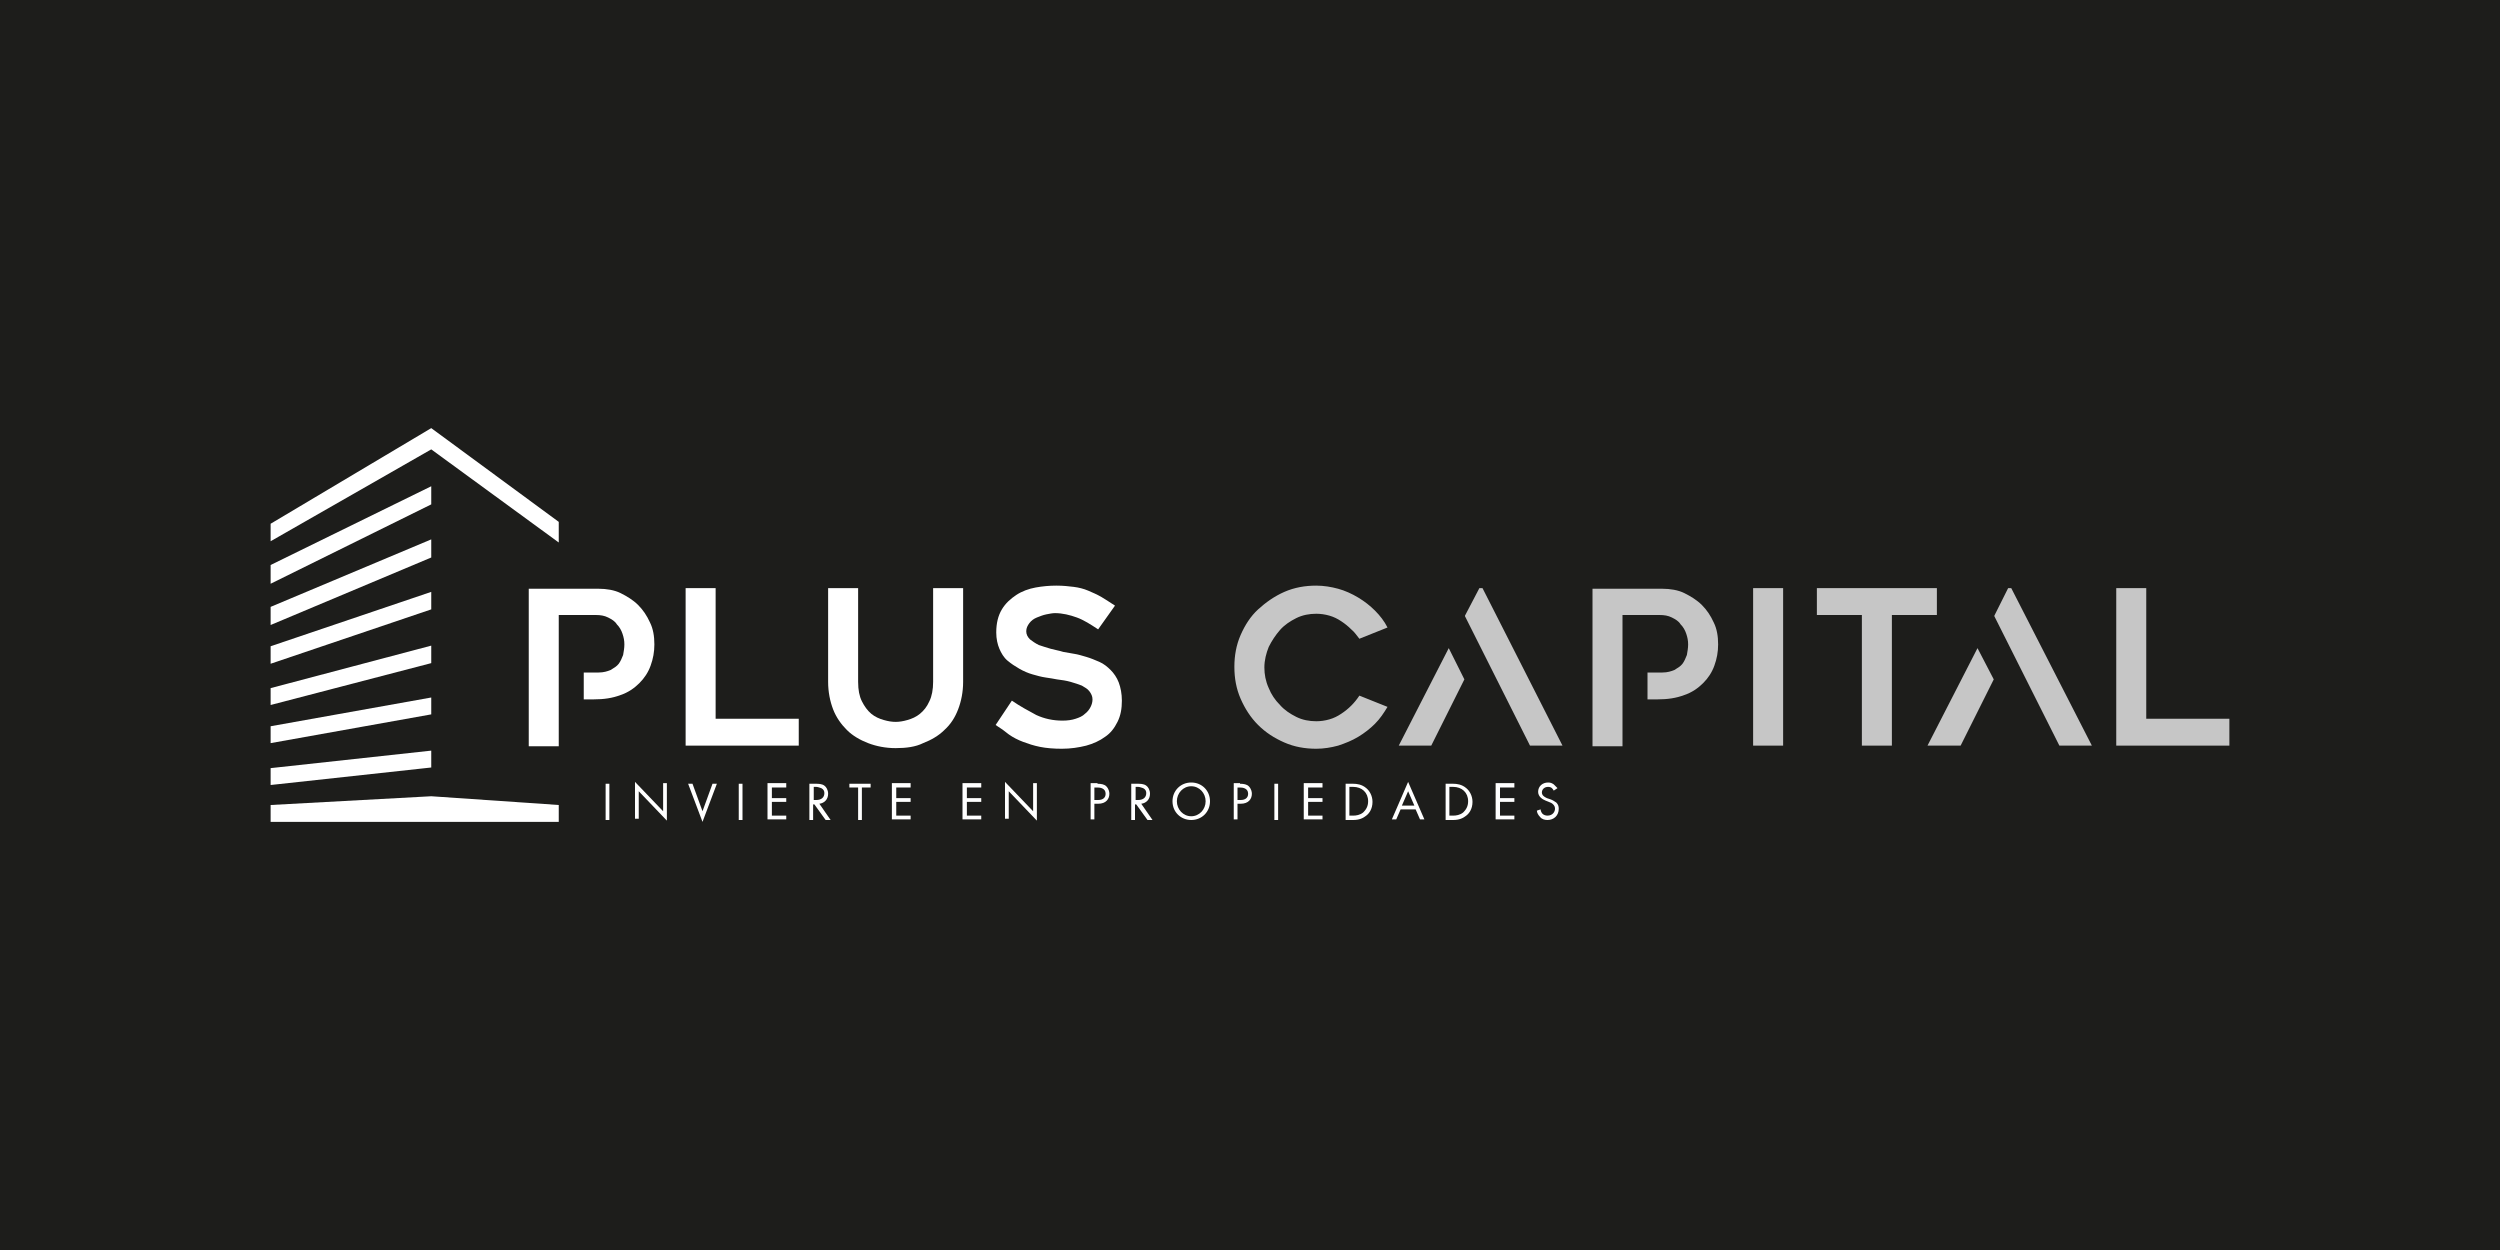 <?xml version="1.0" encoding="UTF-8"?>
<!-- Generator: Adobe Illustrator 25.0.0, SVG Export Plug-In . SVG Version: 6.00 Build 0)  -->
<svg xmlns="http://www.w3.org/2000/svg" xmlns:xlink="http://www.w3.org/1999/xlink" version="1.1" id="Capa_1" x="0px" y="0px" viewBox="0 0 400 200" style="enable-background:new 0 0 400 200;" xml:space="preserve">
<style type="text/css">
	.st0{fill:#1D1D1B;}
	.st1{fill:#FFFFFF;}
	.st2{fill:#C6C6C6;}
</style>
<rect class="st0" width="400" height="200"></rect>
<g>
	<path class="st1" d="M127.8,115v4.3h-18.1V94.1h4.8V115H127.8z"></path>
	<path class="st1" d="M143.3,119.7c-1.6,0-3.1-0.3-4.4-0.8c-1.3-0.5-2.5-1.2-3.4-2.1c-0.9-0.9-1.7-2-2.2-3.3s-0.8-2.8-0.8-4.4v-15   h4.8v15c0,1.3,0.2,2.3,0.6,3.1c0.4,0.8,0.9,1.5,1.5,2c0.6,0.5,1.3,0.8,2,1c0.7,0.2,1.3,0.3,1.9,0.3s1.2-0.1,1.9-0.3   c0.7-0.2,1.4-0.5,2-1c0.6-0.5,1.1-1.1,1.5-2c0.4-0.8,0.6-1.9,0.6-3.1v-15h4.8v15c0,1.6-0.3,3.1-0.8,4.4s-1.2,2.4-2.2,3.3   c-0.9,0.9-2.1,1.6-3.4,2.1C146.5,119.5,145,119.7,143.3,119.7z"></path>
	<path class="st1" d="M159.3,116l2.6-3.9c1.3,0.9,2.6,1.6,3.9,2.3c1.3,0.6,2.7,0.9,4.2,0.9c0.8,0,1.5-0.1,2.1-0.3   c0.6-0.2,1.1-0.4,1.5-0.8c0.4-0.3,0.7-0.7,0.9-1.1c0.2-0.4,0.3-0.8,0.3-1.2c0-0.5-0.2-0.9-0.5-1.3s-0.7-0.6-1.2-0.9   c-0.5-0.2-1.1-0.4-1.8-0.6c-0.7-0.2-1.4-0.3-2.2-0.4c-0.5-0.1-1.1-0.2-1.8-0.3c-0.7-0.1-1.4-0.3-2.1-0.5c-0.7-0.2-1.4-0.5-2.1-0.9   c-0.7-0.4-1.3-0.8-1.9-1.3c-0.6-0.5-1-1.2-1.3-1.9c-0.3-0.7-0.5-1.6-0.5-2.6c0-1.5,0.3-2.7,0.9-3.7c0.6-1,1.4-1.7,2.3-2.3   c0.9-0.6,2-1,3.1-1.2s2.2-0.3,3.3-0.3c1.1,0,2,0.1,2.8,0.2c0.8,0.1,1.6,0.3,2.3,0.6c0.7,0.3,1.4,0.6,2.1,1c0.7,0.4,1.4,0.9,2.2,1.4   l-2.7,3.8c-1.2-0.8-2.3-1.5-3.4-1.9c-1.1-0.4-2.3-0.7-3.5-0.7c-0.4,0-0.9,0.1-1.4,0.2c-0.5,0.1-1,0.3-1.5,0.5   c-0.5,0.2-0.9,0.5-1.2,0.9c-0.3,0.4-0.5,0.8-0.5,1.3c0,0.5,0.2,0.9,0.6,1.3c0.4,0.3,0.8,0.6,1.4,0.9c0.6,0.2,1.2,0.4,1.9,0.6   c0.7,0.2,1.4,0.3,2,0.5c0.5,0.1,1.1,0.2,1.7,0.3c0.7,0.1,1.3,0.3,2,0.5c0.7,0.2,1.4,0.5,2.1,0.8c0.7,0.3,1.3,0.8,1.8,1.3   c0.5,0.5,1,1.2,1.3,2c0.3,0.8,0.5,1.8,0.5,2.9c0,1.3-0.2,2.4-0.7,3.4c-0.5,1-1.1,1.8-2,2.4c-0.8,0.6-1.9,1.1-3,1.4   c-1.2,0.3-2.5,0.5-3.9,0.5c-1.3,0-2.5-0.1-3.5-0.3c-1-0.2-1.9-0.5-2.7-0.8c-0.8-0.3-1.6-0.7-2.3-1.2   C160.8,117,160.1,116.5,159.3,116z"></path>
	<path class="st2" d="M222,113.1c-0.6,1-1.2,1.9-2,2.7c-0.8,0.8-1.7,1.5-2.7,2.1c-1,0.6-2,1-3.2,1.4c-1.1,0.3-2.3,0.5-3.5,0.5   c-1.8,0-3.5-0.3-5.1-1c-1.6-0.7-3-1.6-4.2-2.8c-1.2-1.2-2.1-2.6-2.8-4.2c-0.7-1.6-1-3.3-1-5.1c0-1.8,0.3-3.5,1-5.1   c0.7-1.6,1.6-3,2.8-4.1s2.6-2.1,4.2-2.8c1.6-0.7,3.3-1,5.1-1c1.2,0,2.4,0.2,3.5,0.5c1.1,0.3,2.2,0.8,3.2,1.4c1,0.6,1.9,1.3,2.7,2.1   c0.8,0.8,1.5,1.7,2,2.7l-4.5,1.8c-0.4-0.5-0.8-1.1-1.3-1.5c-0.5-0.5-1-0.9-1.6-1.3c-0.6-0.4-1.2-0.7-1.9-0.9   c-0.7-0.2-1.4-0.3-2.1-0.3c-1.1,0-2.2,0.2-3.2,0.7c-1,0.5-1.9,1.1-2.6,1.9c-0.7,0.8-1.3,1.7-1.8,2.7c-0.4,1-0.7,2.1-0.7,3.3   c0,1.1,0.2,2.2,0.7,3.3c0.4,1,1,1.9,1.8,2.7c0.7,0.8,1.6,1.4,2.6,1.9c1,0.5,2.1,0.7,3.2,0.7c0.7,0,1.4-0.1,2.1-0.3   c0.7-0.2,1.3-0.5,1.9-0.9c0.6-0.4,1.1-0.8,1.6-1.3c0.5-0.5,0.9-1,1.3-1.6L222,113.1z"></path>
	<path class="st2" d="M285.3,119.3h-4.8V94.1h4.8V119.3z"></path>
	<path class="st2" d="M309.9,98.4h-7.2v20.9h-4.8V98.4h-7.2v-4.3h19.2V98.4z"></path>
	<path class="st2" d="M356.7,115v4.3h-18.1V94.1h4.8V115H356.7z"></path>
	<path class="st1" d="M104,99.6c-0.5-1.1-1.1-2-1.9-2.8c-0.8-0.8-1.8-1.4-2.8-1.9s-2.3-0.7-3.5-0.7H84.6v25.2h4.8V114v-2.2v-4.3   v-0.8v-8.3h5.9c0.8,0,1.4,0.1,2,0.4c0.6,0.3,1.1,0.6,1.4,1.1c0.4,0.4,0.7,0.9,0.9,1.5c0.2,0.6,0.3,1.1,0.3,1.7s-0.1,1.1-0.2,1.7   c-0.2,0.5-0.4,1-0.7,1.4c-0.3,0.4-0.8,0.7-1.3,1c-0.5,0.2-1.1,0.4-1.9,0.4h-2.4v4.3H95c1.6,0,3-0.2,4.3-0.7c1.2-0.4,2.2-1.1,3-1.9   c0.8-0.8,1.4-1.7,1.8-2.8c0.4-1.1,0.6-2.2,0.6-3.4C104.7,101.8,104.5,100.6,104,99.6z"></path>
	<line class="st2" x1="231.8" y1="103.7" x2="234.3" y2="108.7"></line>
	<polygon class="st2" points="237.2,94.1 236.7,94.1 234.4,98.5 234.4,98.5 234.4,98.6 244.8,119.3 250,119.3  "></polygon>
	<polygon class="st2" points="234.3,108.7 229,119.3 223.8,119.3 231.8,103.7  "></polygon>
	<path class="st2" d="M274.2,99.6c-0.5-1.1-1.1-2-1.9-2.8c-0.8-0.8-1.8-1.4-2.8-1.9s-2.3-0.7-3.5-0.7h-11.2v25.2h4.8V114v-2.2v-4.3   v-0.8v-8.3h5.9c0.8,0,1.4,0.1,2,0.4c0.6,0.3,1.1,0.6,1.4,1.1c0.4,0.4,0.7,0.9,0.9,1.5c0.2,0.6,0.3,1.1,0.3,1.7s-0.1,1.1-0.2,1.7   c-0.2,0.5-0.4,1-0.7,1.4c-0.3,0.4-0.8,0.7-1.3,1c-0.5,0.2-1.1,0.4-1.9,0.4h-2.4v4.3h1.6c1.6,0,3-0.2,4.3-0.7c1.2-0.4,2.2-1.1,3-1.9   c0.8-0.8,1.4-1.7,1.8-2.8c0.4-1.1,0.6-2.2,0.6-3.4C274.9,101.8,274.7,100.6,274.2,99.6z"></path>
	<line class="st2" x1="316.4" y1="103.7" x2="319" y2="108.7"></line>
	<polygon class="st2" points="321.8,94.1 321.3,94.1 319.1,98.5 319.1,98.5 319.1,98.6 329.5,119.3 334.7,119.3  "></polygon>
	<polygon class="st2" points="319,108.7 313.7,119.3 308.4,119.3 316.4,103.7  "></polygon>
	<g>
		<rect x="43.3" y="128.8" class="st1" width="46.1" height="2.7"></rect>
		<polygon class="st1" points="69,68.5 43.3,83.8 43.3,86.6 69,71.9 89.4,86.8 89.4,83.5   "></polygon>
		<polygon class="st1" points="69,120.1 43.3,122.9 43.3,125.6 69,122.8   "></polygon>
		<polygon class="st1" points="69,111.6 43.3,116.2 43.3,118.9 69,114.3   "></polygon>
		<polygon class="st1" points="69,103.3 43.3,110.1 43.3,112.8 69,106.1   "></polygon>
		<polygon class="st1" points="69,94.7 43.3,103.4 43.3,106.2 69,97.5   "></polygon>
		<polygon class="st1" points="69,86.3 43.3,97.1 43.3,100 69,89.2   "></polygon>
		<polygon class="st1" points="69,77.8 43.3,90.4 43.3,93.4 69,80.7   "></polygon>
		<polygon class="st1" points="43.3,128.8 69,127.4 89.4,128.8   "></polygon>
	</g>
	<g>
		<path class="st1" d="M97.5,125.4v5.8h-0.6v-5.8H97.5z"></path>
		<path class="st1" d="M101.6,131.1v-6l4.5,4.7v-4.5h0.6v6l-4.5-4.7v4.4H101.6z"></path>
		<path class="st1" d="M110.8,125.4l1.6,4.4l1.6-4.4h0.7l-2.3,6.1l-2.3-6.1H110.8z"></path>
		<path class="st1" d="M118.8,125.4v5.8h-0.6v-5.8H118.8z"></path>
		<path class="st1" d="M125.8,126h-2.3v1.7h2.3v0.6h-2.3v2.2h2.3v0.6h-3v-5.8h3V126z"></path>
		<path class="st1" d="M130.5,125.4c0.4,0,1,0,1.4,0.3c0.3,0.2,0.6,0.7,0.6,1.3c0,0.9-0.6,1.5-1.4,1.6l1.8,2.6h-0.8l-1.8-2.5h-0.2    v2.5h-0.6v-5.8H130.5z M130.2,128h0.4c0.8,0,1.3-0.4,1.3-1.1c0-0.3-0.1-0.6-0.5-0.8c-0.3-0.1-0.6-0.2-0.8-0.2h-0.4V128z"></path>
		<path class="st1" d="M137.9,126v5.2h-0.6V126h-1.4v-0.6h3.4v0.6H137.9z"></path>
		<path class="st1" d="M145.7,126h-2.3v1.7h2.3v0.6h-2.3v2.2h2.3v0.6h-3v-5.8h3V126z"></path>
		<path class="st1" d="M157,126h-2.3v1.7h2.3v0.6h-2.3v2.2h2.3v0.6h-3v-5.8h3V126z"></path>
		<path class="st1" d="M160.8,131.1v-6l4.5,4.7v-4.5h0.6v6l-4.5-4.7v4.4H160.8z"></path>
		<path class="st1" d="M175.6,125.4c0.6,0,1.1,0.1,1.4,0.4c0.4,0.4,0.5,0.9,0.5,1.2c0,0.8-0.5,1.6-1.8,1.6h-0.6v2.5h-0.6v-5.8H175.6    z M175.2,128h0.5c0.8,0,1.2-0.4,1.2-1c0-0.9-0.9-1-1.3-1h-0.5V128z"></path>
		<path class="st1" d="M182,125.4c0.4,0,1,0,1.4,0.3c0.3,0.2,0.6,0.7,0.6,1.3c0,0.9-0.6,1.5-1.4,1.6l1.8,2.6h-0.8l-1.8-2.5h-0.2v2.5    H181v-5.8H182z M181.7,128h0.4c0.8,0,1.3-0.4,1.3-1.1c0-0.3-0.1-0.6-0.5-0.8c-0.3-0.1-0.6-0.2-0.8-0.2h-0.4V128z"></path>
		<path class="st1" d="M187.6,128.2c0-1.7,1.3-3,3-3c1.7,0,3,1.3,3,3c0,1.7-1.3,3-3,3C189,131.2,187.6,130,187.6,128.2z     M188.3,128.2c0,1.3,1,2.4,2.3,2.4s2.3-1.1,2.3-2.4c0-1.3-1-2.4-2.3-2.4S188.3,126.9,188.3,128.2z"></path>
		<path class="st1" d="M198.4,125.4c0.6,0,1.1,0.1,1.4,0.4c0.4,0.4,0.5,0.9,0.5,1.2c0,0.8-0.5,1.6-1.8,1.6H198v2.5h-0.6v-5.8H198.4z     M198,128h0.5c0.8,0,1.2-0.4,1.2-1c0-0.9-0.9-1-1.3-1H198V128z"></path>
		<path class="st1" d="M204.5,125.4v5.8h-0.6v-5.8H204.5z"></path>
		<path class="st1" d="M211.6,126h-2.3v1.7h2.3v0.6h-2.3v2.2h2.3v0.6h-3v-5.8h3V126z"></path>
		<path class="st1" d="M215.3,125.4h1.2c0.6,0,1.4,0.1,2.1,0.7c0.5,0.4,1,1.2,1,2.2c0,1.2-0.6,1.9-1,2.2c-0.5,0.4-1.1,0.7-2.1,0.7    h-1.2V125.4z M215.9,130.5h0.6c0.5,0,1.1-0.1,1.6-0.5c0.4-0.4,0.8-0.9,0.8-1.8c0-1.4-1-2.3-2.4-2.3h-0.6V130.5z"></path>
		<path class="st1" d="M226.5,129.5h-2.4l-0.7,1.6h-0.7l2.6-6l2.6,6h-0.7L226.5,129.5z M226.3,128.9l-1-2.3l-1,2.3H226.3z"></path>
		<path class="st1" d="M231.3,125.4h1.2c0.6,0,1.4,0.1,2.1,0.7c0.5,0.4,1,1.2,1,2.2c0,1.2-0.6,1.9-1,2.2c-0.5,0.4-1.1,0.7-2.1,0.7    h-1.2V125.4z M231.9,130.5h0.6c0.5,0,1.1-0.1,1.6-0.5c0.4-0.4,0.8-0.9,0.8-1.8c0-1.4-1-2.3-2.4-2.3h-0.6V130.5z"></path>
		<path class="st1" d="M242.3,126h-2.3v1.7h2.3v0.6h-2.3v2.2h2.3v0.6h-3v-5.8h3V126z"></path>
		<path class="st1" d="M248.6,126.5c-0.1-0.2-0.2-0.3-0.3-0.4c-0.1-0.1-0.3-0.2-0.6-0.2c-0.6,0-1,0.4-1,0.9c0,0.2,0.1,0.4,0.2,0.5    c0.2,0.2,0.4,0.3,0.6,0.4l0.6,0.2c0.3,0.1,0.6,0.3,0.9,0.5c0.3,0.3,0.4,0.6,0.4,1c0,1.1-0.8,1.8-1.8,1.8c-0.4,0-0.9-0.1-1.2-0.5    c-0.3-0.3-0.5-0.7-0.5-1l0.6-0.2c0,0.3,0.2,0.6,0.3,0.7c0.2,0.2,0.5,0.3,0.8,0.3c0.8,0,1.2-0.6,1.2-1.1c0-0.3-0.1-0.5-0.3-0.7    c-0.2-0.2-0.4-0.3-0.7-0.4l-0.5-0.2c-0.2-0.1-0.5-0.2-0.8-0.5c-0.2-0.2-0.4-0.5-0.4-0.9c0-0.9,0.7-1.5,1.6-1.5    c0.4,0,0.6,0.1,0.9,0.3c0.2,0.2,0.4,0.4,0.6,0.6L248.6,126.5z"></path>
	</g>
</g>
</svg>
